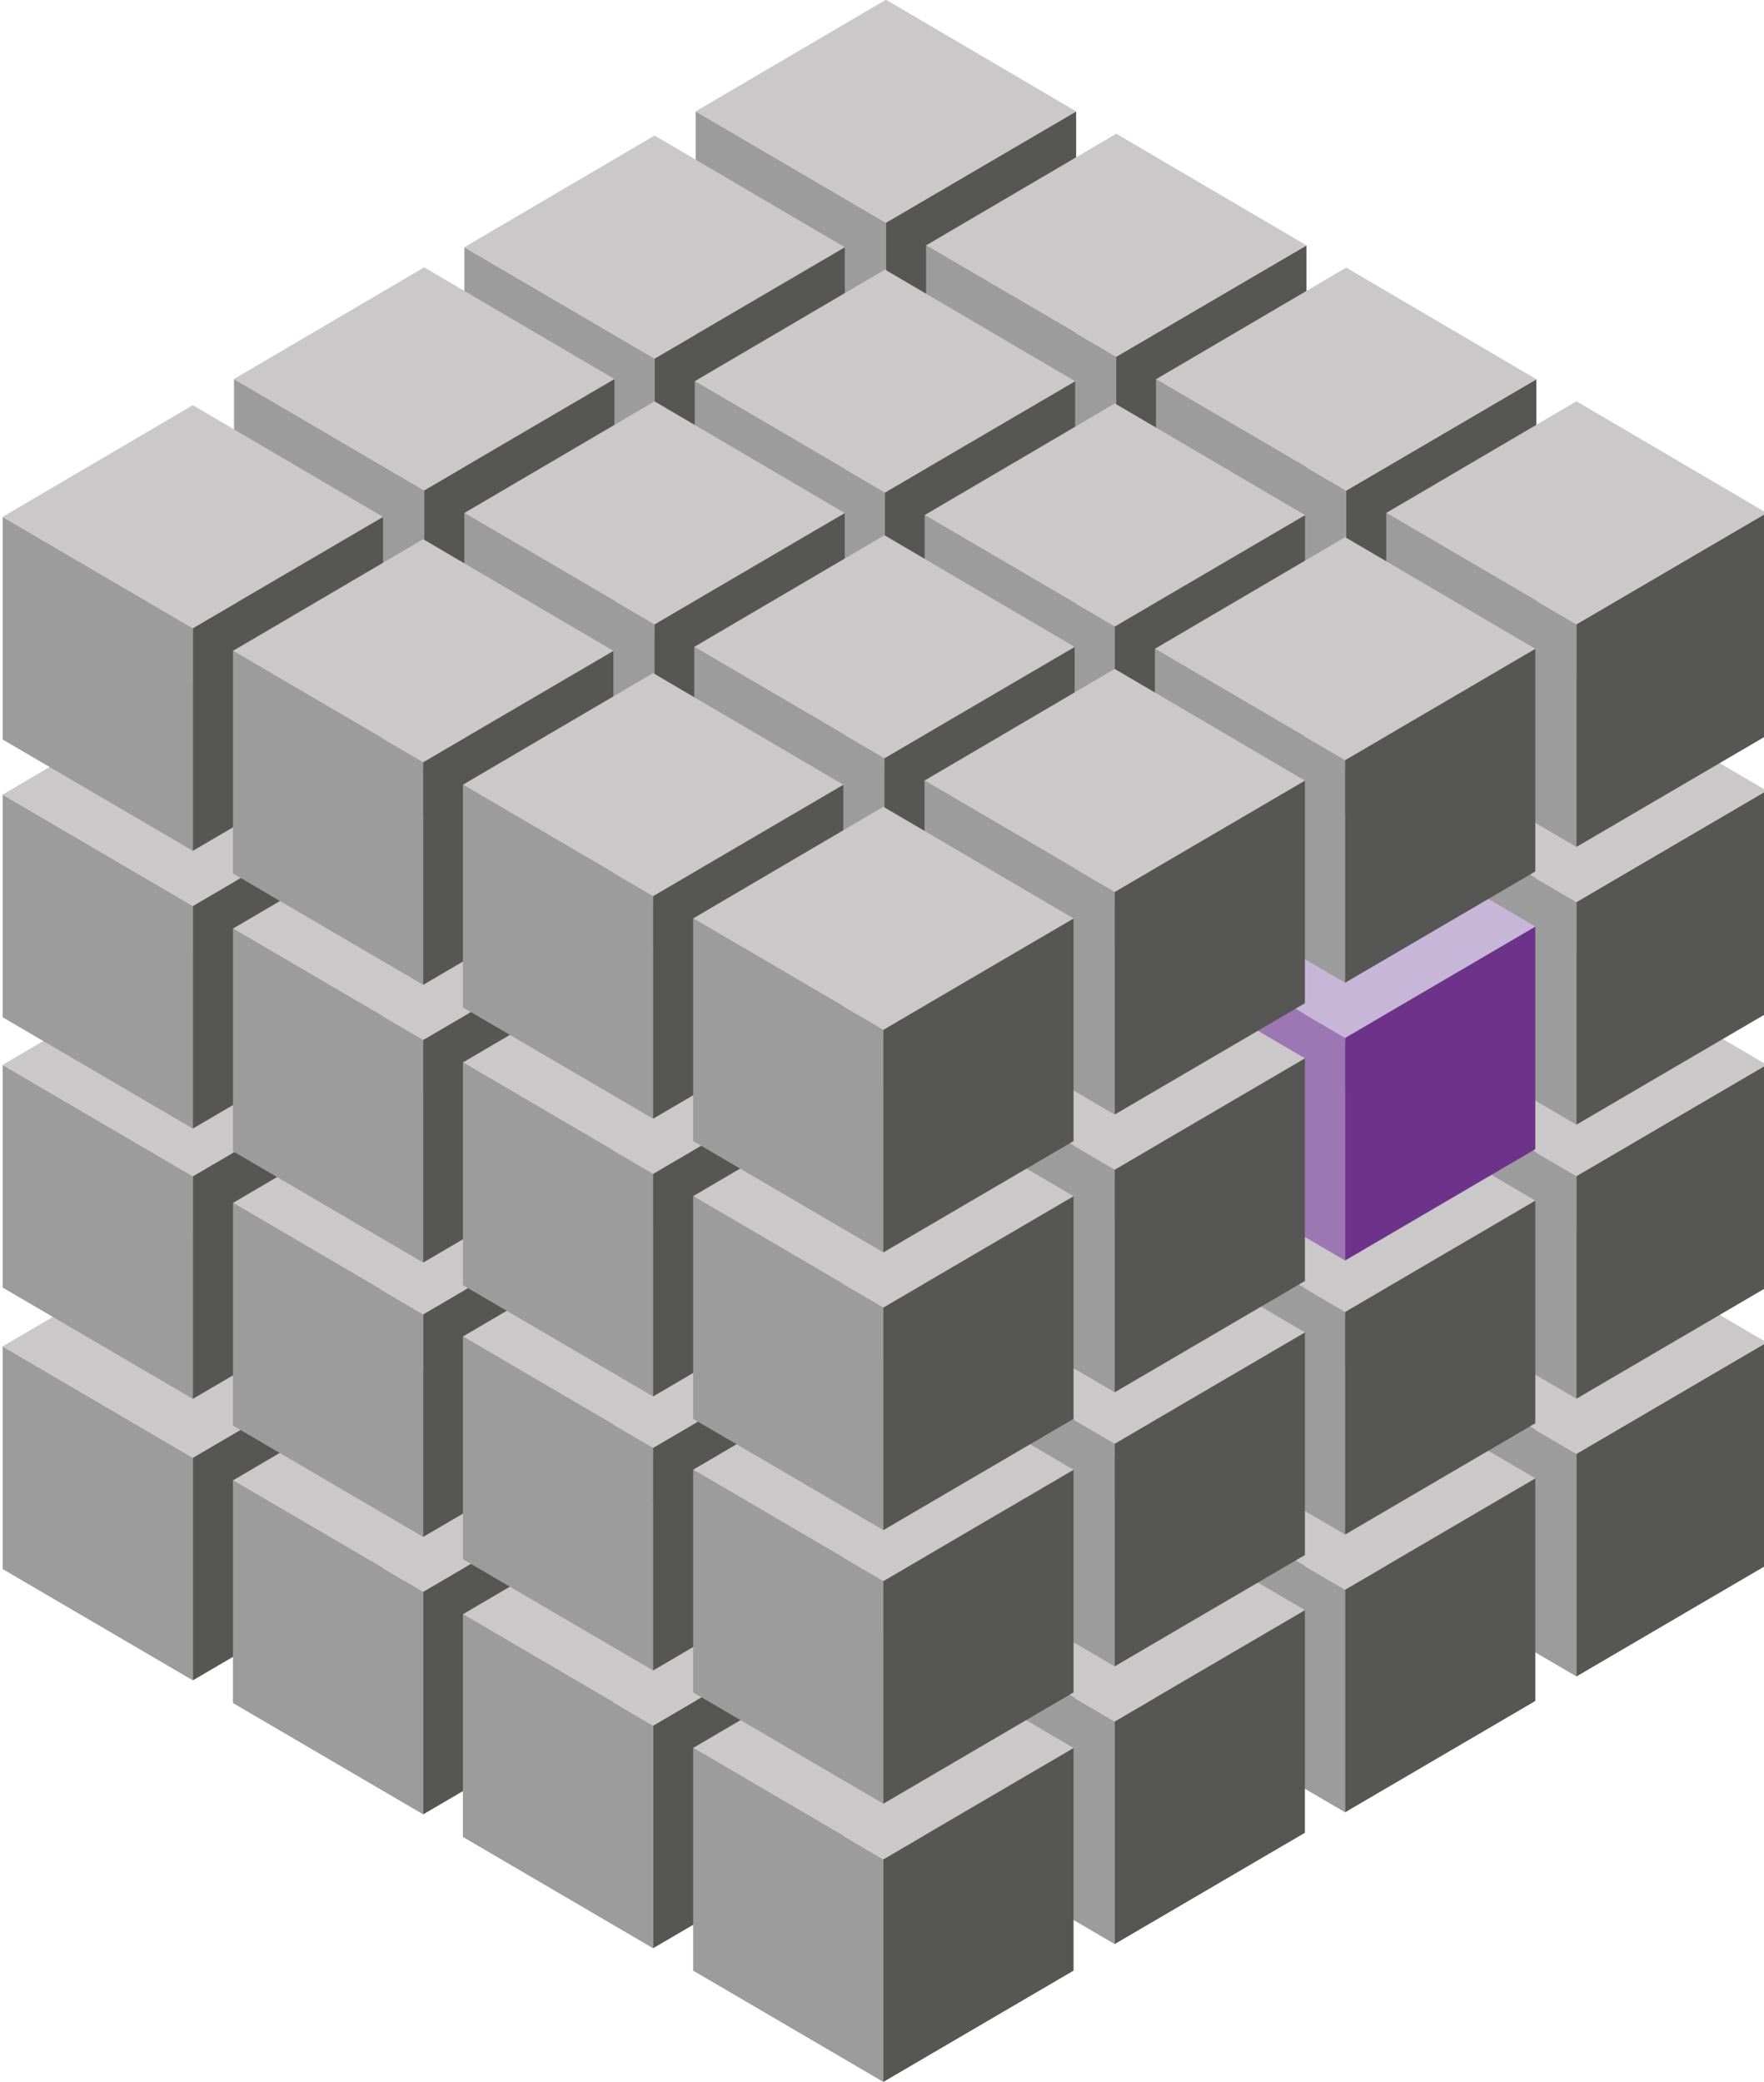 <?xml version="1.0" encoding="UTF-8"?> <svg xmlns="http://www.w3.org/2000/svg" id="Ebene_1" data-name="Ebene 1" viewBox="0 0 224.686 265.155"><defs><style> .cls-1 { fill: #565655; } .cls-1, .cls-2, .cls-3, .cls-4, .cls-5, .cls-6 { stroke-width: 0px; } .cls-2 { fill: #cac8c8; } .cls-3 { fill: #c8b6d9; } .cls-4 { fill: #6d338b; } .cls-5 { fill: #9c9c9c; } .cls-6 { fill: #9c77b3; } </style></defs><g><polygon class="cls-5" points="24.563 213.983 .337 199.809 .337 171.454 24.563 185.627 24.563 213.983"></polygon><polygon class="cls-1" points="48.79 199.809 24.563 213.983 24.563 185.627 48.79 171.454 48.79 199.809"></polygon><polygon class="cls-2" points=".337 171.454 24.563 157.235 48.79 171.454 24.563 185.627 .337 171.454"></polygon></g><g><polygon class="cls-5" points="112.845 162.348 88.618 148.175 88.618 119.819 112.845 133.993 112.845 162.348"></polygon><polygon class="cls-1" points="137.071 148.175 112.845 162.348 112.845 133.993 137.071 119.819 137.071 148.175"></polygon><polygon class="cls-2" points="88.618 119.819 112.845 105.601 137.071 119.819 112.845 133.993 88.618 119.819"></polygon></g><g><polygon class="cls-5" points="112.845 126.979 88.618 112.806 88.618 84.45 112.845 98.624 112.845 126.979"></polygon><polygon class="cls-1" points="137.071 112.806 112.845 126.979 112.845 98.624 137.071 84.45 137.071 112.806"></polygon><polygon class="cls-2" points="88.618 84.45 112.845 70.232 137.071 84.45 112.845 98.624 88.618 84.45"></polygon></g><g><polygon class="cls-5" points="112.845 92.081 88.618 77.908 88.618 49.552 112.845 63.726 112.845 92.081"></polygon><polygon class="cls-1" points="137.071 77.908 112.845 92.081 112.845 63.726 137.071 49.552 137.071 77.908"></polygon><polygon class="cls-2" points="88.618 49.552 112.845 35.334 137.071 49.552 112.845 63.726 88.618 49.552"></polygon></g><g><polygon class="cls-5" points="112.845 56.712 88.618 42.539 88.618 14.183 112.845 28.357 112.845 56.712"></polygon><polygon class="cls-1" points="137.071 42.539 112.845 56.712 112.845 28.357 137.071 14.183 137.071 42.539"></polygon><polygon class="cls-2" points="88.618 14.183 112.845 -.035 137.071 14.183 112.845 28.357 88.618 14.183"></polygon></g><g><polygon class="cls-5" points="142.183 179.412 117.957 165.239 117.957 136.884 142.183 151.057 142.183 179.412"></polygon><polygon class="cls-1" points="166.409 165.239 142.183 179.412 142.183 151.057 166.409 136.884 166.409 165.239"></polygon><polygon class="cls-2" points="117.957 136.884 142.183 122.665 166.409 136.884 142.183 151.057 117.957 136.884"></polygon></g><g><polygon class="cls-5" points="142.183 144.043 117.957 129.87 117.957 101.515 142.183 115.688 142.183 144.043"></polygon><polygon class="cls-1" points="166.409 129.87 142.183 144.043 142.183 115.688 166.409 101.515 166.409 129.87"></polygon><polygon class="cls-2" points="117.957 101.515 142.183 87.296 166.409 101.515 142.183 115.688 117.957 101.515"></polygon></g><g><polygon class="cls-5" points="142.183 109.145 117.957 94.972 117.957 66.617 142.183 80.79 142.183 109.145"></polygon><polygon class="cls-1" points="166.409 94.972 142.183 109.145 142.183 80.79 166.409 66.617 166.409 94.972"></polygon><polygon class="cls-2" points="117.957 66.617 142.183 52.398 166.409 66.617 142.183 80.79 117.957 66.617"></polygon></g><g><polygon class="cls-5" points="142.183 73.776 117.957 59.603 117.957 31.248 142.183 45.421 142.183 73.776"></polygon><polygon class="cls-1" points="166.409 59.603 142.183 73.776 142.183 45.421 166.409 31.248 166.409 59.603"></polygon><polygon class="cls-2" points="117.957 31.248 142.183 17.029 166.409 31.248 142.183 45.421 117.957 31.248"></polygon></g><polygon class="cls-5" points="171.468 196.461 147.242 182.287 147.242 153.932 171.468 168.105 171.468 196.461"></polygon><polygon class="cls-1" points="195.694 182.287 171.468 196.461 171.468 168.105 195.694 153.932 195.694 182.287"></polygon><polygon class="cls-2" points="147.242 153.932 171.468 139.713 195.694 153.932 171.468 168.105 147.242 153.932"></polygon><polygon class="cls-5" points="200.797 213.486 176.57 199.312 176.57 170.957 200.797 185.13 200.797 213.486"></polygon><polygon class="cls-1" points="225.023 199.312 200.797 213.486 200.797 185.13 225.023 170.957 225.023 199.312"></polygon><polygon class="cls-2" points="176.57 170.957 200.797 156.738 225.023 170.957 200.797 185.13 176.57 170.957"></polygon><polygon class="cls-5" points="171.468 161.091 147.242 146.918 147.242 118.563 171.468 132.736 171.468 161.091"></polygon><polygon class="cls-1" points="195.694 146.918 171.468 161.091 171.468 132.736 195.694 118.563 195.694 146.918"></polygon><polygon class="cls-2" points="147.242 118.563 171.468 104.344 195.694 118.563 171.468 132.736 147.242 118.563"></polygon><polygon class="cls-5" points="200.797 178.116 176.57 163.943 176.57 135.588 200.797 149.761 200.797 178.116"></polygon><polygon class="cls-1" points="225.023 163.943 200.797 178.116 200.797 149.761 225.023 135.588 225.023 163.943"></polygon><polygon class="cls-2" points="176.57 135.588 200.797 121.369 225.023 135.588 200.797 149.761 176.57 135.588"></polygon><polygon class="cls-5" points="171.468 126.194 147.242 112.02 147.242 83.665 171.468 97.838 171.468 126.194"></polygon><polygon class="cls-1" points="195.694 112.02 171.468 126.194 171.468 97.838 195.694 83.665 195.694 112.02"></polygon><polygon class="cls-2" points="147.242 83.665 171.468 69.446 195.694 83.665 171.468 97.838 147.242 83.665"></polygon><polygon class="cls-5" points="200.797 143.219 176.57 129.045 176.57 100.69 200.797 114.863 200.797 143.219"></polygon><polygon class="cls-1" points="225.023 129.045 200.797 143.219 200.797 114.863 225.023 100.69 225.023 129.045"></polygon><polygon class="cls-2" points="176.57 100.69 200.797 86.471 225.023 100.69 200.797 114.863 176.57 100.69"></polygon><polygon class="cls-5" points="171.468 90.824 147.242 76.651 147.242 48.296 171.468 62.469 171.468 90.824"></polygon><polygon class="cls-1" points="195.694 76.651 171.468 90.824 171.468 62.469 195.694 48.296 195.694 76.651"></polygon><polygon class="cls-2" points="147.242 48.296 171.468 34.077 195.694 48.296 171.468 62.469 147.242 48.296"></polygon><polygon class="cls-5" points="200.797 107.85 176.57 93.676 176.57 65.321 200.797 79.494 200.797 107.85"></polygon><polygon class="cls-1" points="225.023 93.676 200.797 107.85 200.797 79.494 225.023 65.321 225.023 93.676"></polygon><polygon class="cls-2" points="176.57 65.321 200.797 51.102 225.023 65.321 200.797 79.494 176.57 65.321"></polygon><g><polygon class="cls-5" points="83.378 179.646 59.151 165.473 59.151 137.118 83.378 151.291 83.378 179.646"></polygon><polygon class="cls-1" points="107.604 165.473 83.378 179.646 83.378 151.291 107.604 137.118 107.604 165.473"></polygon><polygon class="cls-2" points="59.151 137.118 83.378 122.899 107.604 137.118 83.378 151.291 59.151 137.118"></polygon></g><g><polygon class="cls-5" points="83.378 144.277 59.151 130.104 59.151 101.748 83.378 115.922 83.378 144.277"></polygon><polygon class="cls-1" points="107.604 130.104 83.378 144.277 83.378 115.922 107.604 101.748 107.604 130.104"></polygon><polygon class="cls-2" points="59.151 101.748 83.378 87.53 107.604 101.748 83.378 115.922 59.151 101.748"></polygon></g><g><polygon class="cls-5" points="83.378 109.379 59.151 95.206 59.151 66.851 83.378 81.024 83.378 109.379"></polygon><polygon class="cls-1" points="107.604 95.206 83.378 109.379 83.378 81.024 107.604 66.851 107.604 95.206"></polygon><polygon class="cls-2" points="59.151 66.851 83.378 52.632 107.604 66.851 83.378 81.024 59.151 66.851"></polygon></g><g><polygon class="cls-5" points="83.378 74.01 59.151 59.837 59.151 31.482 83.378 45.655 83.378 74.01"></polygon><polygon class="cls-1" points="107.604 59.837 83.378 74.01 83.378 45.655 107.604 31.482 107.604 59.837"></polygon><polygon class="cls-2" points="59.151 31.482 83.378 17.263 107.604 31.482 83.378 45.655 59.151 31.482"></polygon></g><g><polygon class="cls-5" points="112.716 196.71 88.49 182.537 88.49 154.182 112.716 168.355 112.716 196.71"></polygon><polygon class="cls-1" points="136.942 182.537 112.716 196.71 112.716 168.355 136.942 154.182 136.942 182.537"></polygon><polygon class="cls-2" points="88.49 154.182 112.716 139.963 136.942 154.182 112.716 168.355 88.49 154.182"></polygon></g><g><polygon class="cls-5" points="112.716 161.341 88.49 147.168 88.49 118.813 112.716 132.986 112.716 161.341"></polygon><polygon class="cls-1" points="136.942 147.168 112.716 161.341 112.716 132.986 136.942 118.813 136.942 147.168"></polygon><polygon class="cls-2" points="88.49 118.813 112.716 104.594 136.942 118.813 112.716 132.986 88.49 118.813"></polygon></g><g><polygon class="cls-5" points="112.716 126.443 88.49 112.27 88.49 83.915 112.716 98.088 112.716 126.443"></polygon><polygon class="cls-1" points="136.942 112.27 112.716 126.443 112.716 98.088 136.942 83.915 136.942 112.27"></polygon><polygon class="cls-2" points="88.49 83.915 112.716 69.696 136.942 83.915 112.716 98.088 88.49 83.915"></polygon></g><g><polygon class="cls-5" points="112.716 91.074 88.49 76.901 88.49 48.546 112.716 62.719 112.716 91.074"></polygon><polygon class="cls-1" points="136.942 76.901 112.716 91.074 112.716 62.719 136.942 48.546 136.942 76.901"></polygon><polygon class="cls-2" points="88.49 48.546 112.716 34.327 136.942 48.546 112.716 62.719 88.49 48.546"></polygon></g><polygon class="cls-5" points="142.001 213.759 117.774 199.585 117.774 171.23 142.001 185.403 142.001 213.759"></polygon><polygon class="cls-1" points="166.227 199.585 142.001 213.759 142.001 185.403 166.227 171.23 166.227 199.585"></polygon><polygon class="cls-2" points="117.774 171.23 142.001 157.011 166.227 171.23 142.001 185.403 117.774 171.23"></polygon><polygon class="cls-5" points="171.329 230.784 147.103 216.61 147.103 188.255 171.329 202.428 171.329 230.784"></polygon><polygon class="cls-1" points="195.556 216.61 171.329 230.784 171.329 202.428 195.556 188.255 195.556 216.61"></polygon><polygon class="cls-2" points="147.103 188.255 171.329 174.036 195.556 188.255 171.329 202.428 147.103 188.255"></polygon><polygon class="cls-5" points="142.001 178.39 117.774 164.216 117.774 135.861 142.001 150.034 142.001 178.39"></polygon><polygon class="cls-1" points="166.227 164.216 142.001 178.39 142.001 150.034 166.227 135.861 166.227 164.216"></polygon><polygon class="cls-2" points="117.774 135.861 142.001 121.642 166.227 135.861 142.001 150.034 117.774 135.861"></polygon><polygon class="cls-5" points="171.329 195.415 147.103 181.241 147.103 152.886 171.329 167.059 171.329 195.415"></polygon><polygon class="cls-1" points="195.556 181.241 171.329 195.415 171.329 167.059 195.556 152.886 195.556 181.241"></polygon><polygon class="cls-2" points="147.103 152.886 171.329 138.667 195.556 152.886 171.329 167.059 147.103 152.886"></polygon><polygon class="cls-5" points="142.001 143.492 117.774 129.318 117.774 100.963 142.001 115.136 142.001 143.492"></polygon><polygon class="cls-1" points="166.227 129.318 142.001 143.492 142.001 115.136 166.227 100.963 166.227 129.318"></polygon><polygon class="cls-2" points="117.774 100.963 142.001 86.744 166.227 100.963 142.001 115.136 117.774 100.963"></polygon><polygon class="cls-6" points="171.329 160.517 147.103 146.343 147.103 117.988 171.329 132.161 171.329 160.517"></polygon><polygon class="cls-4" points="195.556 146.343 171.329 160.517 171.329 132.161 195.556 117.988 195.556 146.343"></polygon><polygon class="cls-3" points="147.103 117.988 171.329 103.769 195.556 117.988 171.329 132.161 147.103 117.988"></polygon><polygon class="cls-5" points="142.001 108.123 117.774 93.949 117.774 65.594 142.001 79.767 142.001 108.123"></polygon><polygon class="cls-1" points="166.227 93.949 142.001 108.123 142.001 79.767 166.227 65.594 166.227 93.949"></polygon><polygon class="cls-2" points="117.774 65.594 142.001 51.375 166.227 65.594 142.001 79.767 117.774 65.594"></polygon><polygon class="cls-5" points="171.329 125.148 147.103 110.974 147.103 82.619 171.329 96.792 171.329 125.148"></polygon><polygon class="cls-1" points="195.556 110.974 171.329 125.148 171.329 96.792 195.556 82.619 195.556 110.974"></polygon><polygon class="cls-2" points="147.103 82.619 171.329 68.4 195.556 82.619 171.329 96.792 147.103 82.619"></polygon><g><polygon class="cls-5" points="54.03 161.06 29.804 146.887 29.804 118.532 54.03 132.705 54.03 161.06"></polygon><polygon class="cls-1" points="78.257 146.887 54.03 161.06 54.03 132.705 78.257 118.532 78.257 146.887"></polygon><polygon class="cls-2" points="29.804 118.532 54.03 104.313 78.257 118.532 54.03 132.705 29.804 118.532"></polygon></g><g><polygon class="cls-5" points="54.03 126.162 29.804 111.989 29.804 83.634 54.03 97.807 54.03 126.162"></polygon><polygon class="cls-1" points="78.257 111.989 54.03 126.162 54.03 97.807 78.257 83.634 78.257 111.989"></polygon><polygon class="cls-2" points="29.804 83.634 54.03 69.415 78.257 83.634 54.03 97.807 29.804 83.634"></polygon></g><g><polygon class="cls-5" points="54.03 90.793 29.804 76.62 29.804 48.265 54.03 62.438 54.03 90.793"></polygon><polygon class="cls-1" points="78.257 76.62 54.03 90.793 54.03 62.438 78.257 48.265 78.257 76.62"></polygon><polygon class="cls-2" points="29.804 48.265 54.03 34.046 78.257 48.265 54.03 62.438 29.804 48.265"></polygon></g><g><polygon class="cls-5" points="83.369 213.493 59.143 199.32 59.143 170.965 83.369 185.138 83.369 213.493"></polygon><polygon class="cls-1" points="107.595 199.32 83.369 213.493 83.369 185.138 107.595 170.965 107.595 199.32"></polygon><polygon class="cls-2" points="59.143 170.965 83.369 156.746 107.595 170.965 83.369 185.138 59.143 170.965"></polygon></g><g><polygon class="cls-5" points="83.369 178.124 59.143 163.951 59.143 135.596 83.369 149.769 83.369 178.124"></polygon><polygon class="cls-1" points="107.595 163.951 83.369 178.124 83.369 149.769 107.595 135.596 107.595 163.951"></polygon><polygon class="cls-2" points="59.143 135.596 83.369 121.377 107.595 135.596 83.369 149.769 59.143 135.596"></polygon></g><g><polygon class="cls-5" points="83.369 143.226 59.143 129.053 59.143 100.698 83.369 114.871 83.369 143.226"></polygon><polygon class="cls-1" points="107.595 129.053 83.369 143.226 83.369 114.871 107.595 100.698 107.595 129.053"></polygon><polygon class="cls-2" points="59.143 100.698 83.369 86.479 107.595 100.698 83.369 114.871 59.143 100.698"></polygon></g><g><polygon class="cls-5" points="83.369 107.857 59.143 93.684 59.143 65.329 83.369 79.502 83.369 107.857"></polygon><polygon class="cls-1" points="107.595 93.684 83.369 107.857 83.369 79.502 107.595 65.329 107.595 93.684"></polygon><polygon class="cls-2" points="59.143 65.329 83.369 51.11 107.595 65.329 83.369 79.502 59.143 65.329"></polygon></g><polygon class="cls-5" points="112.654 230.542 88.427 216.368 88.427 188.013 112.654 202.186 112.654 230.542"></polygon><polygon class="cls-1" points="136.88 216.368 112.654 230.542 112.654 202.186 136.88 188.013 136.88 216.368"></polygon><polygon class="cls-2" points="88.427 188.013 112.654 173.794 136.88 188.013 112.654 202.186 88.427 188.013"></polygon><polygon class="cls-5" points="141.982 247.567 117.756 233.393 117.756 205.038 141.982 219.211 141.982 247.567"></polygon><polygon class="cls-1" points="166.209 233.393 141.982 247.567 141.982 219.211 166.209 205.038 166.209 233.393"></polygon><polygon class="cls-2" points="117.756 205.038 141.982 190.819 166.209 205.038 141.982 219.211 117.756 205.038"></polygon><polygon class="cls-5" points="112.654 195.173 88.427 180.999 88.427 152.644 112.654 166.817 112.654 195.173"></polygon><polygon class="cls-1" points="136.88 180.999 112.654 195.173 112.654 166.817 136.88 152.644 136.88 180.999"></polygon><polygon class="cls-2" points="88.427 152.644 112.654 138.425 136.88 152.644 112.654 166.817 88.427 152.644"></polygon><polygon class="cls-5" points="141.982 212.198 117.756 198.024 117.756 169.669 141.982 183.842 141.982 212.198"></polygon><polygon class="cls-1" points="166.209 198.024 141.982 212.198 141.982 183.842 166.209 169.669 166.209 198.024"></polygon><polygon class="cls-2" points="117.756 169.669 141.982 155.45 166.209 169.669 141.982 183.842 117.756 169.669"></polygon><polygon class="cls-5" points="112.654 160.275 88.427 146.101 88.427 117.746 112.654 131.919 112.654 160.275"></polygon><polygon class="cls-1" points="136.88 146.101 112.654 160.275 112.654 131.919 136.88 117.746 136.88 146.101"></polygon><polygon class="cls-2" points="88.427 117.746 112.654 103.527 136.88 117.746 112.654 131.919 88.427 117.746"></polygon><polygon class="cls-5" points="141.982 177.3 117.756 163.126 117.756 134.771 141.982 148.944 141.982 177.3"></polygon><polygon class="cls-1" points="166.209 163.126 141.982 177.3 141.982 148.944 166.209 134.771 166.209 163.126"></polygon><polygon class="cls-2" points="117.756 134.771 141.982 120.552 166.209 134.771 141.982 148.944 117.756 134.771"></polygon><polygon class="cls-5" points="112.654 124.906 88.427 110.732 88.427 82.377 112.654 96.55 112.654 124.906"></polygon><polygon class="cls-1" points="136.88 110.732 112.654 124.906 112.654 96.55 136.88 82.377 136.88 110.732"></polygon><polygon class="cls-2" points="88.427 82.377 112.654 68.158 136.88 82.377 112.654 96.55 88.427 82.377"></polygon><polygon class="cls-5" points="141.982 141.931 117.756 127.757 117.756 99.402 141.982 113.575 141.982 141.931"></polygon><polygon class="cls-1" points="166.209 127.757 141.982 141.931 141.982 113.575 166.209 99.402 166.209 127.757"></polygon><polygon class="cls-2" points="117.756 99.402 141.982 85.183 166.209 99.402 141.982 113.575 117.756 99.402"></polygon><polygon class="cls-5" points="24.563 178.135 .337 163.961 .337 135.606 24.563 149.779 24.563 178.135"></polygon><polygon class="cls-1" points="48.79 163.961 24.563 178.135 24.563 149.779 48.79 135.606 48.79 163.961"></polygon><polygon class="cls-2" points=".337 135.606 24.563 121.387 48.79 135.606 24.563 149.779 .337 135.606"></polygon><g><polygon class="cls-5" points="24.563 143.716 .337 129.542 .337 101.187 24.563 115.36 24.563 143.716"></polygon><polygon class="cls-1" points="48.79 129.542 24.563 143.716 24.563 115.36 48.79 101.187 48.79 129.542"></polygon><polygon class="cls-2" points=".337 101.187 24.563 86.968 48.79 101.187 24.563 115.36 .337 101.187"></polygon></g><polygon class="cls-5" points="24.563 108.347 .337 94.173 .337 65.818 24.563 79.991 24.563 108.347"></polygon><polygon class="cls-1" points="48.79 94.173 24.563 108.347 24.563 79.991 48.79 65.818 48.79 94.173"></polygon><polygon class="cls-2" points=".337 65.818 24.563 51.599 48.79 65.818 24.563 79.991 .337 65.818"></polygon><polygon class="cls-5" points="53.902 231.047 29.675 216.873 29.675 188.518 53.902 202.691 53.902 231.047"></polygon><polygon class="cls-1" points="78.128 216.873 53.902 231.047 53.902 202.691 78.128 188.518 78.128 216.873"></polygon><polygon class="cls-2" points="29.675 188.518 53.902 174.299 78.128 188.518 53.902 202.691 29.675 188.518"></polygon><polygon class="cls-5" points="53.902 195.714 29.675 181.541 29.675 153.185 53.902 167.359 53.902 195.714"></polygon><polygon class="cls-1" points="78.128 181.541 53.902 195.714 53.902 167.359 78.128 153.185 78.128 181.541"></polygon><polygon class="cls-2" points="29.675 153.185 53.902 138.967 78.128 153.185 53.902 167.359 29.675 153.185"></polygon><g><polygon class="cls-5" points="53.902 160.78 29.675 146.606 29.675 118.251 53.902 132.424 53.902 160.78"></polygon><polygon class="cls-1" points="78.128 146.606 53.902 160.78 53.902 132.424 78.128 118.251 78.128 146.606"></polygon><polygon class="cls-2" points="29.675 118.251 53.902 104.032 78.128 118.251 53.902 132.424 29.675 118.251"></polygon></g><polygon class="cls-5" points="53.902 125.411 29.675 111.237 29.675 82.882 53.902 97.055 53.902 125.411"></polygon><polygon class="cls-1" points="78.128 111.237 53.902 125.411 53.902 97.055 78.128 82.882 78.128 111.237"></polygon><polygon class="cls-2" points="29.675 82.882 53.902 68.663 78.128 82.882 53.902 97.055 29.675 82.882"></polygon><polygon class="cls-5" points="83.187 248.095 58.96 233.922 58.96 205.566 83.187 219.739 83.187 248.095"></polygon><polygon class="cls-1" points="107.413 233.922 83.187 248.095 83.187 219.739 107.413 205.566 107.413 233.922"></polygon><polygon class="cls-2" points="58.96 205.566 83.187 191.347 107.413 205.566 83.187 219.739 58.96 205.566"></polygon><polygon class="cls-5" points="112.515 265.12 88.289 250.947 88.289 222.591 112.515 236.764 112.515 265.12"></polygon><polygon class="cls-1" points="136.742 250.947 112.515 265.12 112.515 236.764 136.742 222.591 136.742 250.947"></polygon><polygon class="cls-2" points="88.289 222.591 112.515 208.372 136.742 222.591 112.515 236.764 88.289 222.591"></polygon><g><polygon class="cls-5" points="83.187 212.726 58.96 198.553 58.96 170.197 83.187 184.37 83.187 212.726"></polygon><polygon class="cls-1" points="107.413 198.553 83.187 212.726 83.187 184.37 107.413 170.197 107.413 198.553"></polygon><polygon class="cls-2" points="58.96 170.197 83.187 155.978 107.413 170.197 83.187 184.37 58.96 170.197"></polygon></g><polygon class="cls-5" points="83.187 177.828 58.96 163.655 58.96 135.299 83.187 149.472 83.187 177.828"></polygon><polygon class="cls-1" points="107.413 163.655 83.187 177.828 83.187 149.472 107.413 135.299 107.413 163.655"></polygon><polygon class="cls-2" points="58.96 135.299 83.187 121.08 107.413 135.299 83.187 149.472 58.96 135.299"></polygon><polygon class="cls-5" points="83.187 142.459 58.96 128.286 58.96 99.93 83.187 114.103 83.187 142.459"></polygon><polygon class="cls-1" points="107.413 128.286 83.187 142.459 83.187 114.103 107.413 99.93 107.413 128.286"></polygon><polygon class="cls-2" points="58.96 99.93 83.187 85.711 107.413 99.93 83.187 114.103 58.96 99.93"></polygon><g><polygon class="cls-5" points="112.515 229.689 88.289 215.516 88.289 187.16 112.515 201.333 112.515 229.689"></polygon><polygon class="cls-1" points="136.742 215.516 112.515 229.689 112.515 201.333 136.742 187.16 136.742 215.516"></polygon><polygon class="cls-2" points="88.289 187.16 112.515 172.941 136.742 187.16 112.515 201.333 88.289 187.16"></polygon></g><g><polygon class="cls-5" points="112.515 194.853 88.289 180.68 88.289 152.324 112.515 166.497 112.515 194.853"></polygon><polygon class="cls-1" points="136.742 180.68 112.515 194.853 112.515 166.497 136.742 152.324 136.742 180.68"></polygon><polygon class="cls-2" points="88.289 152.324 112.515 138.105 136.742 152.324 112.515 166.497 88.289 152.324"></polygon></g><polygon class="cls-5" points="112.515 159.484 88.289 145.311 88.289 116.955 112.515 131.128 112.515 159.484"></polygon><polygon class="cls-1" points="136.742 145.311 112.515 159.484 112.515 131.128 136.742 116.955 136.742 145.311"></polygon><polygon class="cls-2" points="88.289 116.955 112.515 102.736 136.742 116.955 112.515 131.128 88.289 116.955"></polygon></svg> 